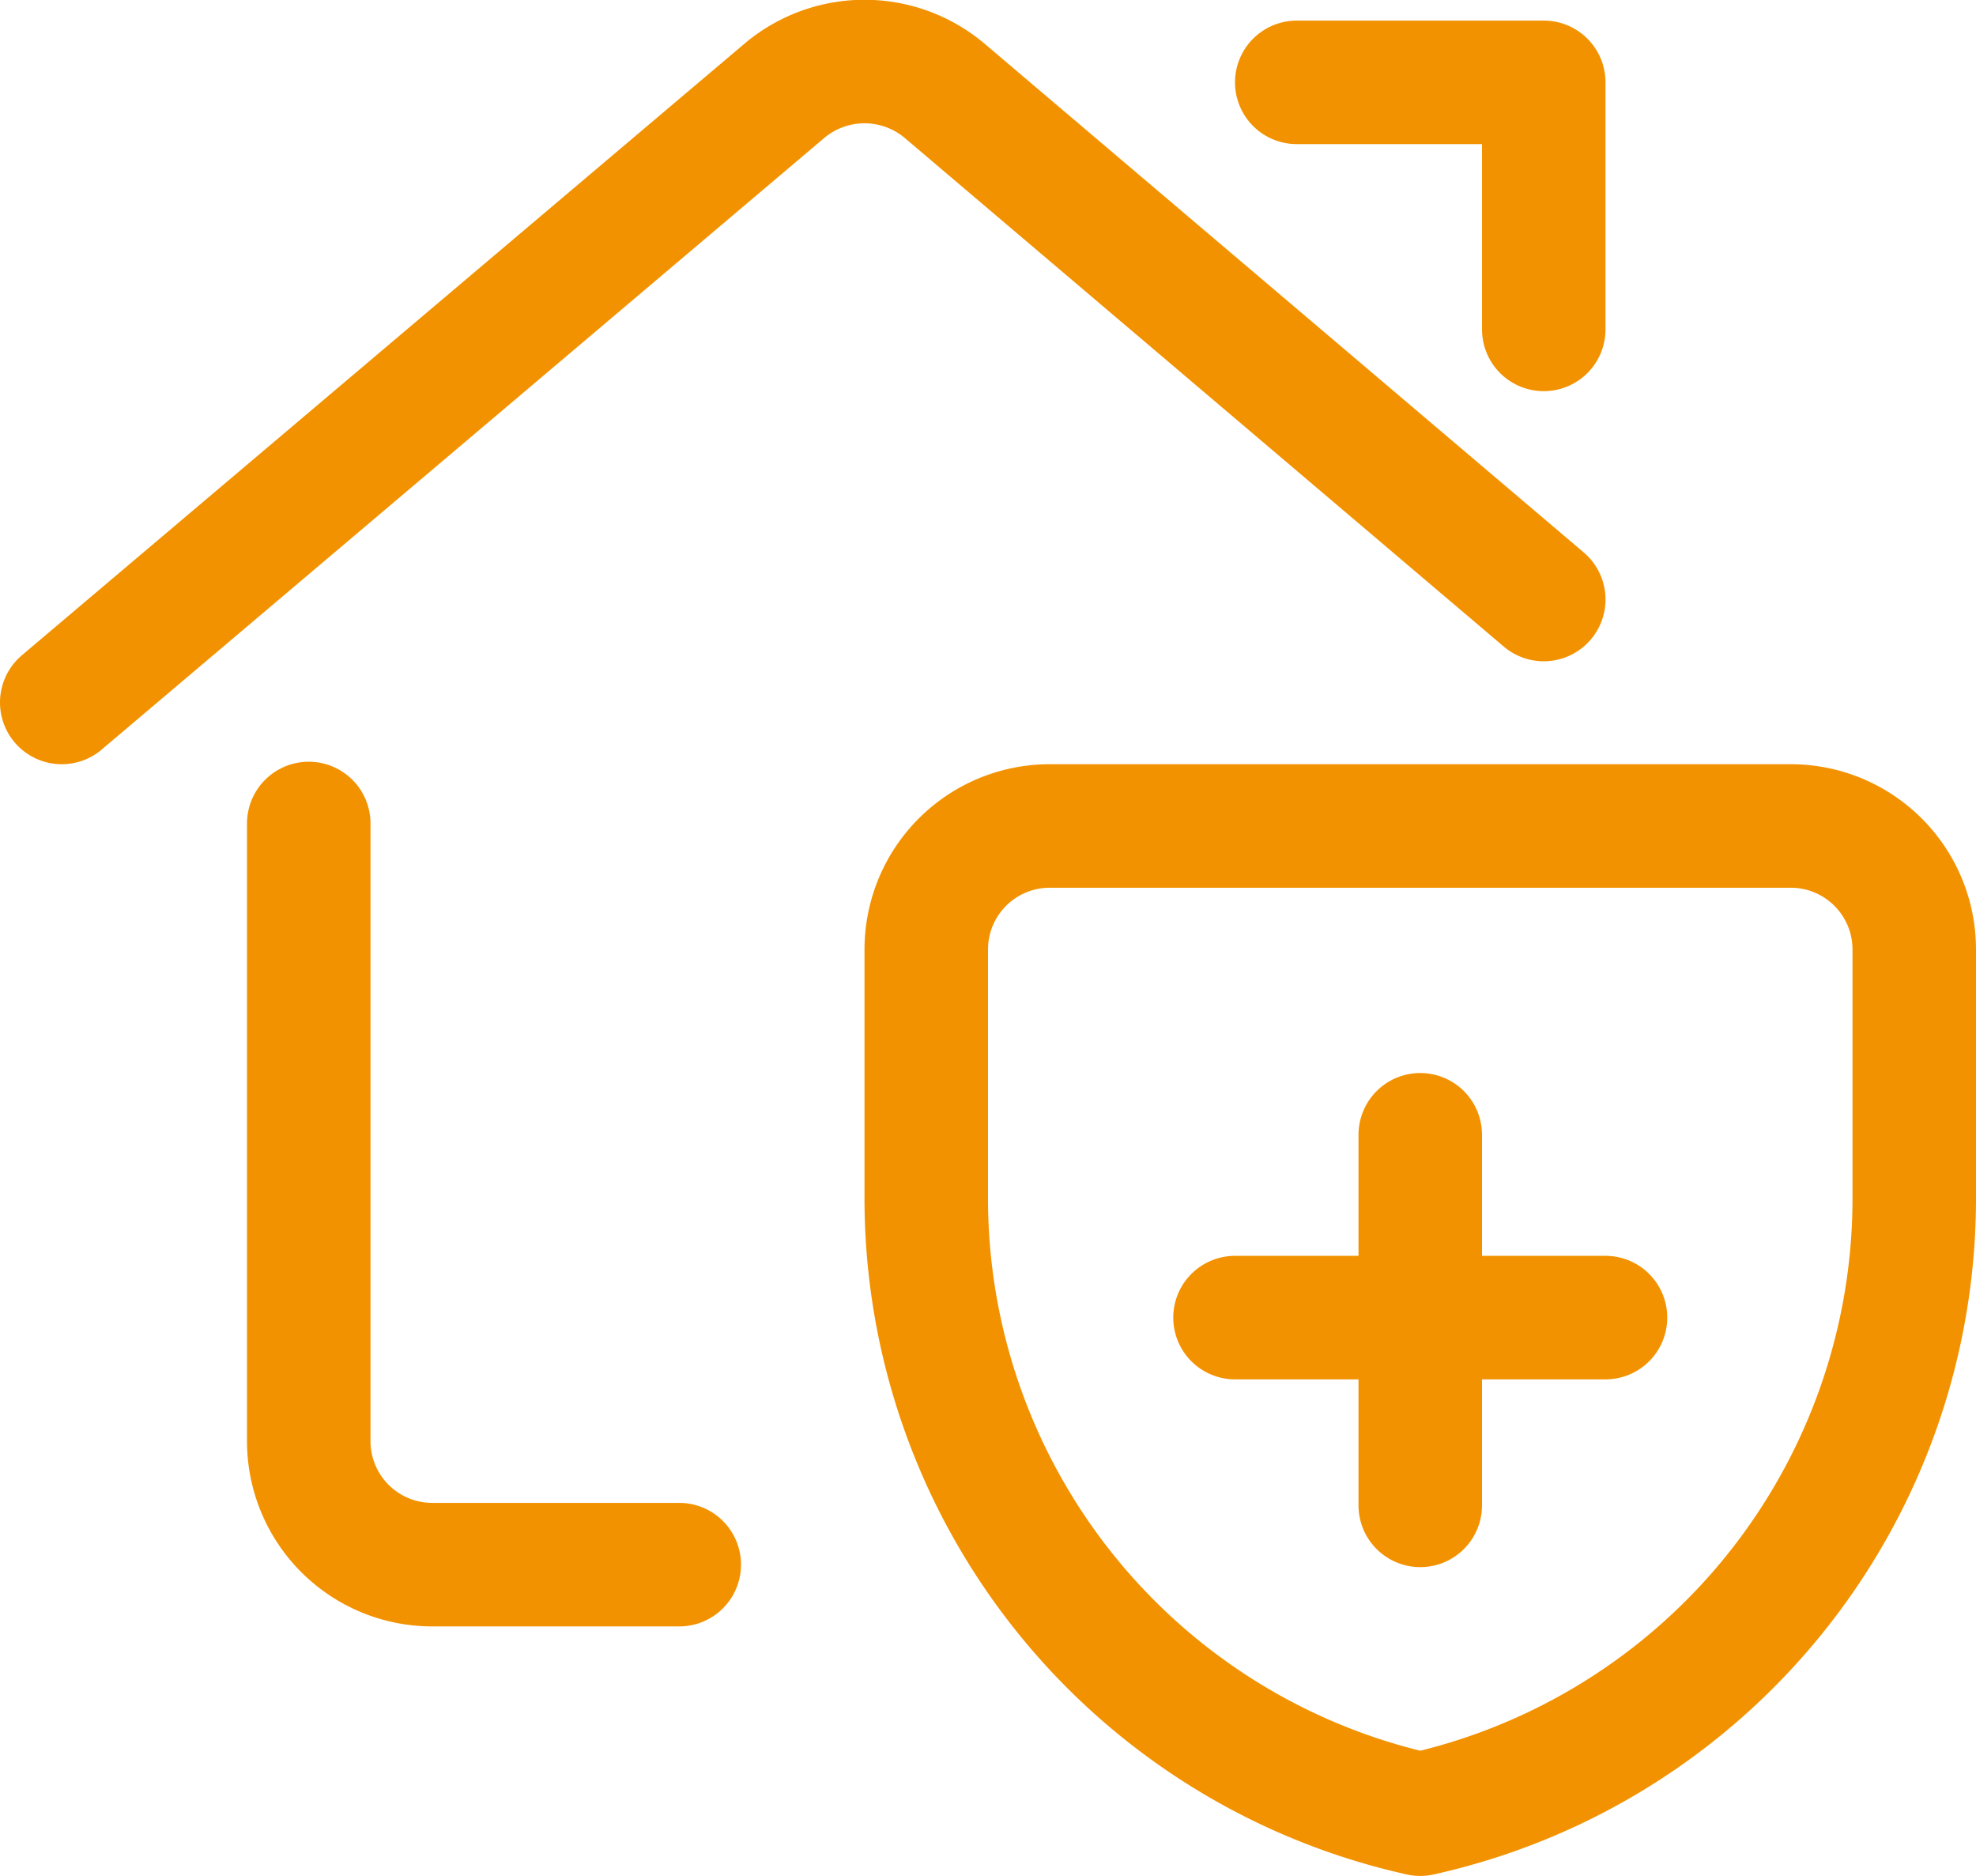 <?xml version="1.0" encoding="UTF-8"?> <svg xmlns="http://www.w3.org/2000/svg" id="b2bbc908-4880-42da-9dc4-c9d9fc61adcf" data-name="aabc9a29-f1cf-4e43-aa5c-04c6bf5639a6" viewBox="0 0 24 22.78"><defs><style>.b158f381-b701-4db9-bc00-6760f2db7fef{fill:none;stroke:#f39200;stroke-linecap:round;stroke-linejoin:round;stroke-width:1.5px;}</style></defs><title>icon-baugewaehrleistung</title><path class="b158f381-b701-4db9-bc00-6760f2db7fef" d="M8.25,19h-3a1.5,1.5,0,0,1-1.5-1.5V10" transform="translate(0 0)"></path><path class="b158f381-b701-4db9-bc00-6760f2db7fef" d="M.75,8.53,9.53,1.1a1.51,1.51,0,0,1,1.94,0l7.28,6.18" transform="translate(0 0)"></path><path class="b158f381-b701-4db9-bc00-6760f2db7fef" d="M15.75,1h3V4" transform="translate(0 0)"></path><path class="b158f381-b701-4db9-bc00-6760f2db7fef" d="M23.25,14.53a7.66,7.66,0,0,1-6,7.5,7.66,7.66,0,0,1-6-7.5v-3a1.5,1.5,0,0,1,1.5-1.5h9a1.5,1.5,0,0,1,1.5,1.5Z" transform="translate(0 0)"></path><path class="b158f381-b701-4db9-bc00-6760f2db7fef" d="M17.25,13.78v4.5" transform="translate(0 0)"></path><path class="b158f381-b701-4db9-bc00-6760f2db7fef" d="M15,16h4.5" transform="translate(0 0)"></path></svg> 
